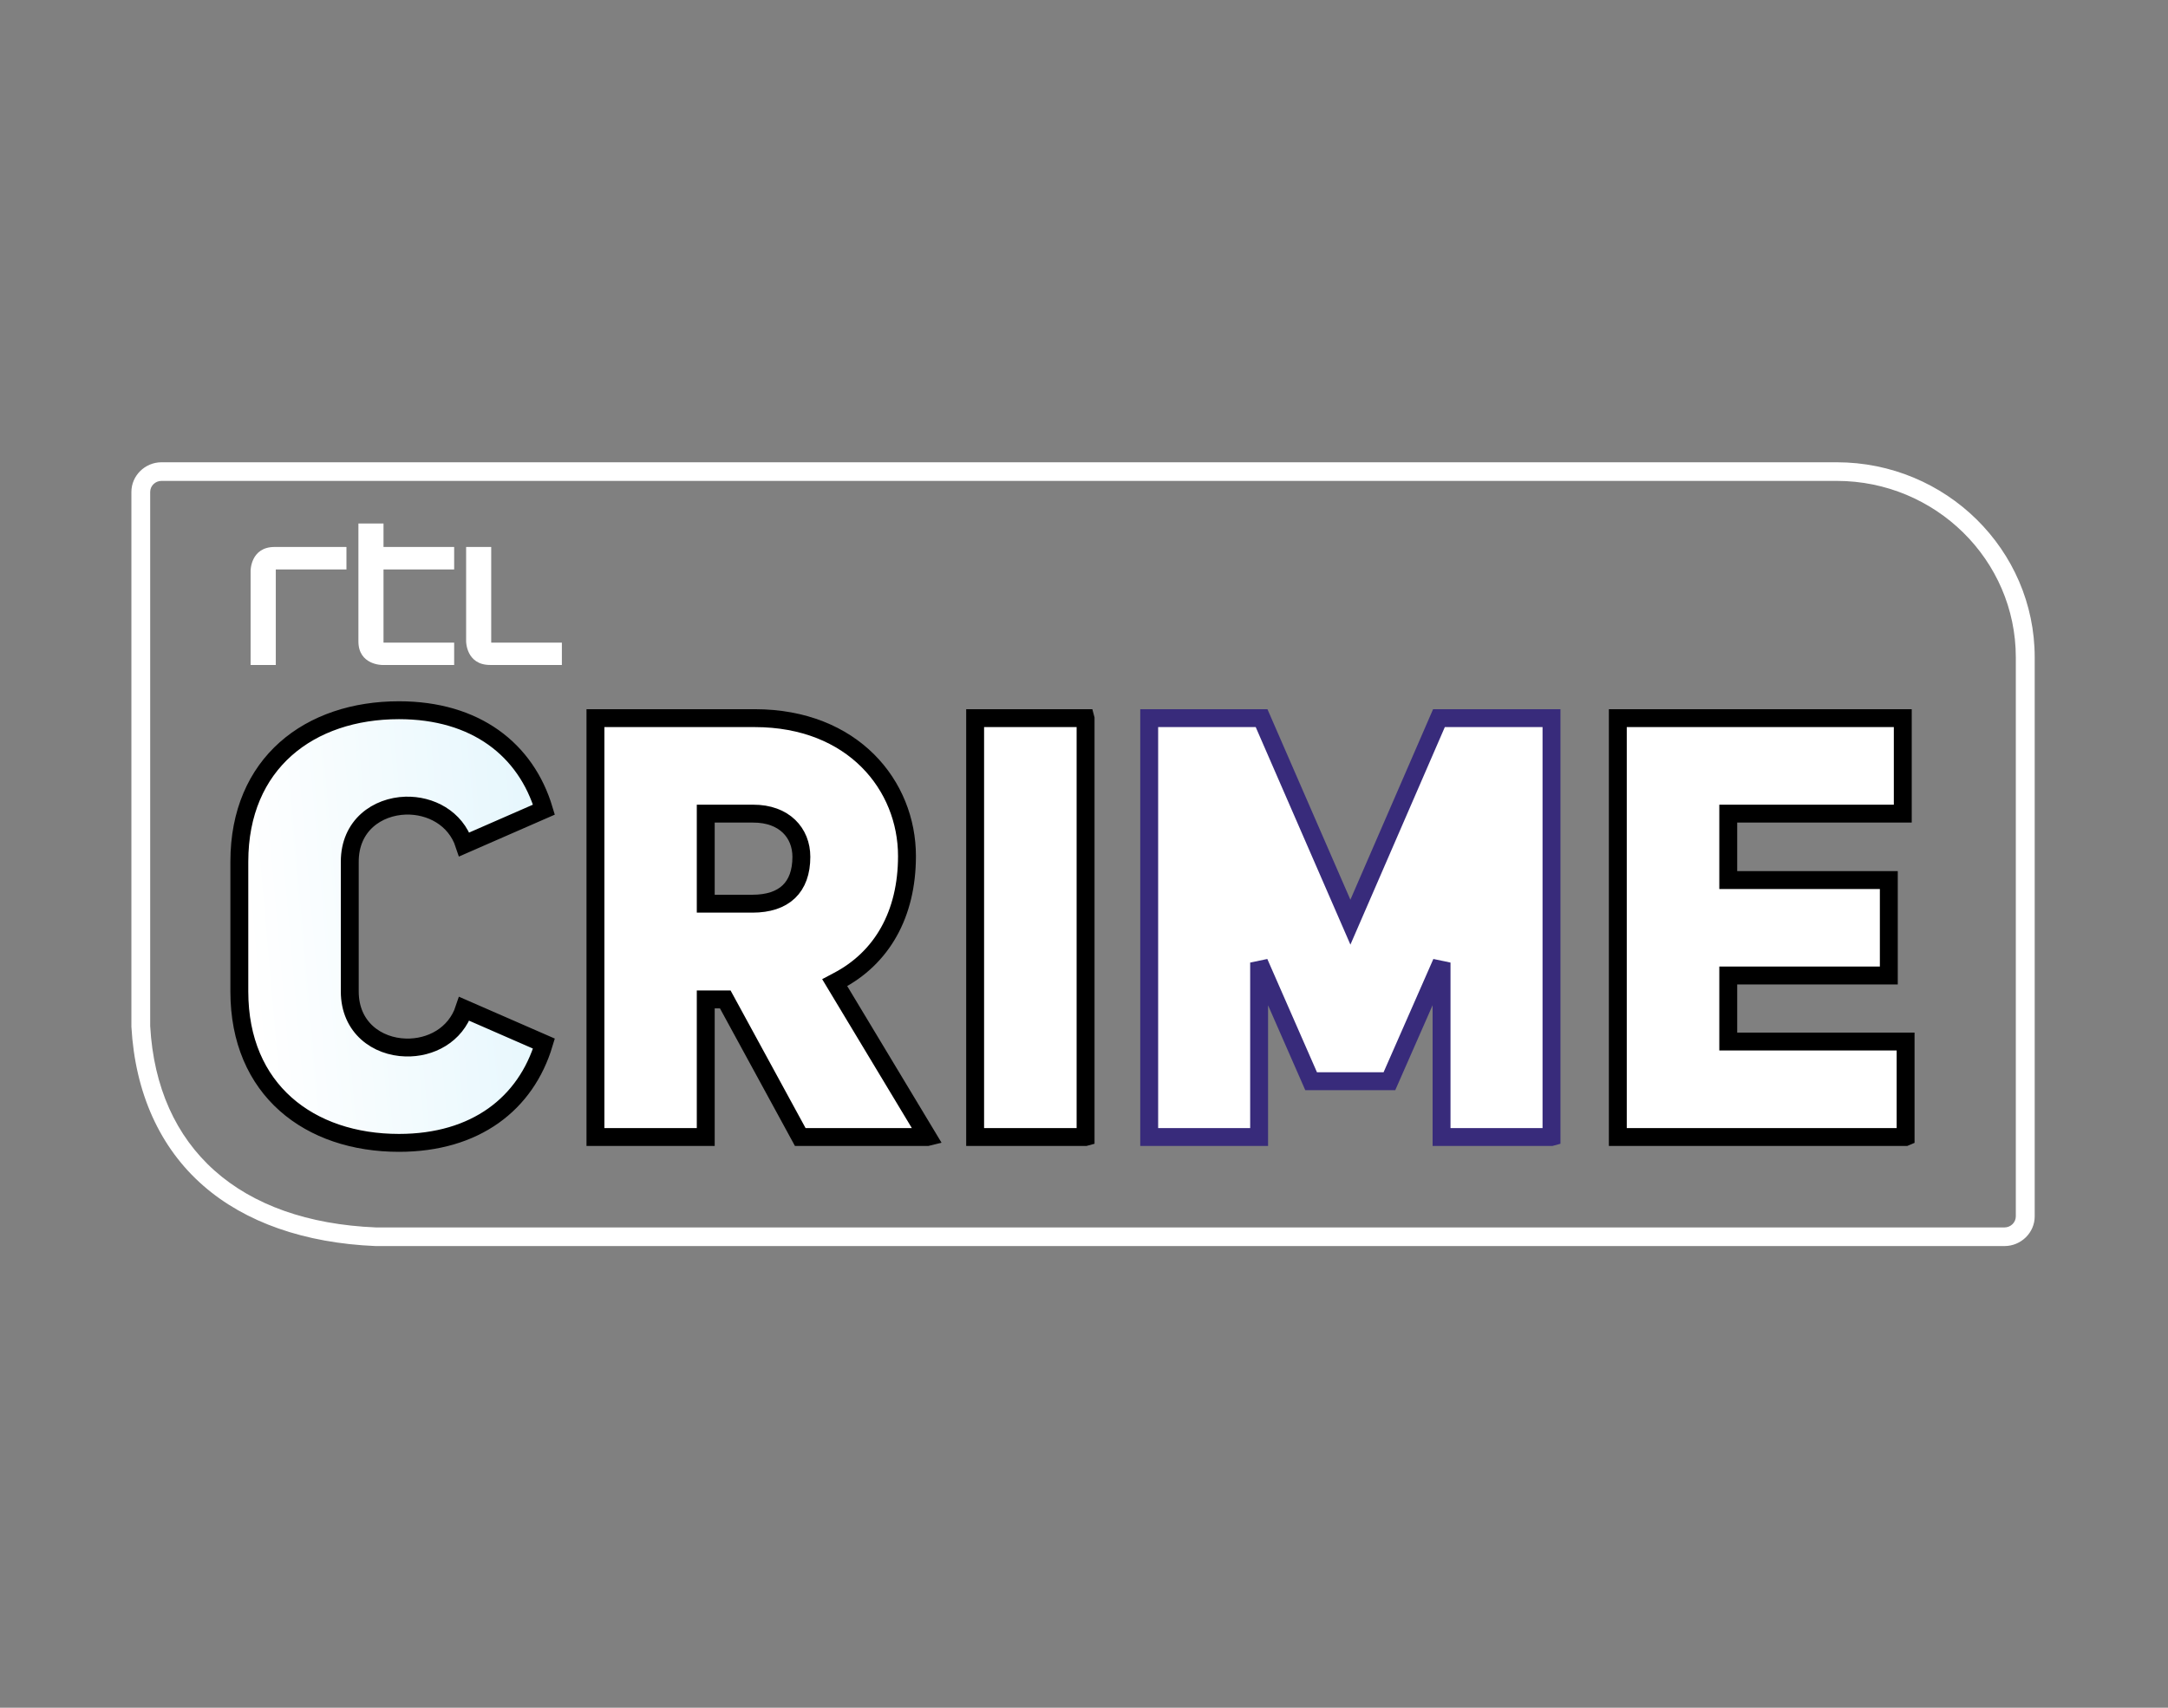 <?xml version="1.0" encoding="UTF-8"?>
<svg width="66px" height="52px" viewBox="0 0 66 52" version="1.1" xmlns="http://www.w3.org/2000/svg" xmlns:xlink="http://www.w3.org/1999/xlink">
    <rect x="0" y="0" width="66" height="52" fill="#808080" stroke="none"/>
    <!-- Generator: Sketch 51.3 (57544) - http://www.bohemiancoding.com/sketch -->
    <title>Logos/Zenders/Flat/Logo_RTLCrime</title>
    <desc>Created with Sketch.</desc>
    <defs>
        <linearGradient x1="3.547%" y1="56.099%" x2="566.472%" y2="-14.308%" id="linearGradient-1">
            <stop stop-color="#FFFFFF" offset="0%"></stop>
            <stop stop-color="#6BCFF4" offset="100%"></stop>
        </linearGradient>
    </defs>
    <g id="Logos/Zenders/Flat/Logo_RTLCrime" stroke="none" stroke-width="1" fill="none" fill-rule="evenodd">
        <g id="rtl-crime">
            <g id="container">
                <rect id="Rectangle-path" x="0" y="0" width="66" height="52"></rect>
            </g>
            <g id="Logo" transform="translate(4, 14)">
                <path d="M4.358,2.655 C3.629,2.655 3.629,3.377 3.629,3.377 L3.629,6.248 L3.629,6.248 L4.396,6.248 L4.396,3.34 L6.547,3.34 L6.547,2.658 L6.535,2.655 L4.358,2.655 Z" id="Fill-1" fill="#FFFFFF"></path>
                <path d="M10.19,2.655 L10.19,2.655 L10.19,5.529 C10.19,5.529 10.19,6.248 10.92,6.248 L13.105,6.248 L13.105,6.248 L13.105,5.567 L10.954,5.567 L10.954,2.655 L10.19,2.655 Z" id="Fill-4" fill="#FFFFFF"></path>
                <path d="M6.911,1.94 L6.911,5.529 C6.911,6.248 7.63,6.248 7.63,6.248 L9.826,6.248 L9.826,5.567 L7.675,5.567 L7.675,3.34 L9.826,3.34 L9.826,2.655 L7.675,2.655 L7.675,1.94 L6.911,1.94 Z" id="Fill-7" fill="#FFFFFF"></path>
                <path d="M0.917,0.076 C0.414,0.076 0,0.484 0,0.98 L0,17.262 C0.113,19.278 0.868,20.952 2.189,22.104 C3.463,23.219 5.276,23.853 7.434,23.942 L57.021,23.942 C57.528,23.942 57.942,23.534 57.942,23.038 L57.942,6.015 C57.942,2.74 55.238,0.076 51.914,0.076 L0.917,0.076 Z M0.572,17.244 L0.572,0.98 C0.572,0.791 0.73,0.643 0.917,0.643 L51.914,0.643 C54.919,0.643 57.367,3.051 57.367,6.015 L57.367,23.038 C57.367,23.223 57.212,23.375 57.021,23.375 L7.449,23.375 C3.286,23.205 0.782,20.967 0.572,17.244 Z" id="Fill-10" fill="#FFFFFF"></path>
                <path d="M3.286,12.239 L3.286,16.188 C3.286,19.193 5.426,20.8 8.145,20.8 C10.48,20.8 12.01,19.604 12.559,17.777 L10.134,16.718 C9.867,17.525 9.1,17.918 8.352,17.896 C7.487,17.874 6.648,17.296 6.648,16.188 L6.648,12.239 C6.648,11.131 7.487,10.557 8.352,10.531 C9.096,10.512 9.867,10.901 10.134,11.713 L12.559,10.653 C12.01,8.823 10.48,7.627 8.145,7.627 C5.426,7.627 3.286,9.234 3.286,12.239" id="Fill-13" fill="url(#linearGradient-1)"></path>
                <path d="M3.286,12.239 L3.286,16.188 C3.286,19.193 5.426,20.8 8.145,20.8 C10.48,20.8 12.01,19.604 12.559,17.777 L10.134,16.718 C9.867,17.525 9.1,17.918 8.352,17.896 C7.487,17.874 6.648,17.295 6.648,16.188 L6.648,12.239 C6.648,11.131 7.487,10.557 8.352,10.531 C9.096,10.512 9.867,10.901 10.134,11.713 L12.559,10.653 C12.01,8.823 10.48,7.626 8.145,7.626 C5.426,7.626 3.286,9.234 3.286,12.239" id="Stroke-16" stroke="#000000" stroke-width="0.545"></path>
                <path d="M14.135,7.867 L14.127,7.867 L14.127,20.622 L17.485,20.622 L17.485,16.432 L18.079,16.432 L20.362,20.622 L24.227,20.622 L24.239,20.619 L21.411,15.921 L21.494,15.877 C22.851,15.173 23.611,13.835 23.611,12.068 C23.611,9.923 21.975,7.867 18.974,7.867 L14.135,7.867 Z M17.485,10.775 L18.926,10.775 C19.884,10.772 20.396,11.368 20.396,12.09 C20.396,13.021 19.873,13.517 18.906,13.517 L17.485,13.517 L17.485,10.775 Z" id="Fill-18" fill="#FFFFFF"></path>
                <path d="M14.135,7.867 L14.127,7.867 L14.127,20.622 L17.485,20.622 L17.485,16.432 L18.079,16.432 L20.362,20.622 L24.227,20.622 L24.239,20.619 L21.411,15.921 L21.494,15.877 C22.851,15.173 23.611,13.836 23.611,12.068 C23.611,9.923 21.975,7.867 18.974,7.867 L14.135,7.867 Z M17.485,10.775 L18.926,10.775 C19.884,10.772 20.396,11.368 20.396,12.09 C20.396,13.021 19.873,13.517 18.906,13.517 L17.485,13.517 L17.485,10.775 Z" id="Stroke-21" stroke="#000000" stroke-width="0.545"></path>
                <polygon id="Fill-23" fill="#FFFFFF" points="25.694 7.867 25.686 7.867 25.686 20.622 29.037 20.622 29.048 20.619 29.048 7.882 29.044 7.867"></polygon>
                <polygon id="Stroke-26" stroke="#000000" stroke-width="0.545" points="25.694 7.867 25.686 7.867 25.686 20.622 29.037 20.622 29.048 20.619 29.048 7.882 29.044 7.867"></polygon>
                <polygon id="Fill-28" fill="#FFFFFF" points="39.806 7.867 37.11 14.08 34.406 7.867 30.985 7.867 30.985 20.622 34.331 20.622 34.331 15.31 35.914 18.922 38.298 18.922 39.885 15.31 39.885 20.622 43.221 20.622 43.232 20.619 43.232 7.867"></polygon>
                <polygon id="Stroke-31" stroke="#382B7B" stroke-width="0.545" points="39.806 7.867 37.11 14.08 34.406 7.867 30.985 7.867 30.985 20.622 34.331 20.622 34.331 15.31 35.914 18.922 38.298 18.922 39.885 15.31 39.885 20.622 43.221 20.622 43.232 20.619 43.232 7.867"></polygon>
                <polygon id="Fill-33" fill="#FFFFFF" points="45.262 7.867 45.251 7.867 45.251 20.622 54.005 20.622 54.012 20.619 54.012 17.714 48.613 17.714 48.613 15.703 53.501 15.703 53.501 12.798 48.613 12.798 48.613 10.775 53.926 10.775 53.926 7.867"></polygon>
                <polygon id="Stroke-36" stroke="#000000" stroke-width="0.545" points="45.262 7.867 45.251 7.867 45.251 20.622 54.005 20.622 54.012 20.619 54.012 17.714 48.613 17.714 48.613 15.703 53.501 15.703 53.501 12.798 48.613 12.798 48.613 10.775 53.926 10.775 53.926 7.867"></polygon>
            </g>
        </g>
    </g>
</svg>